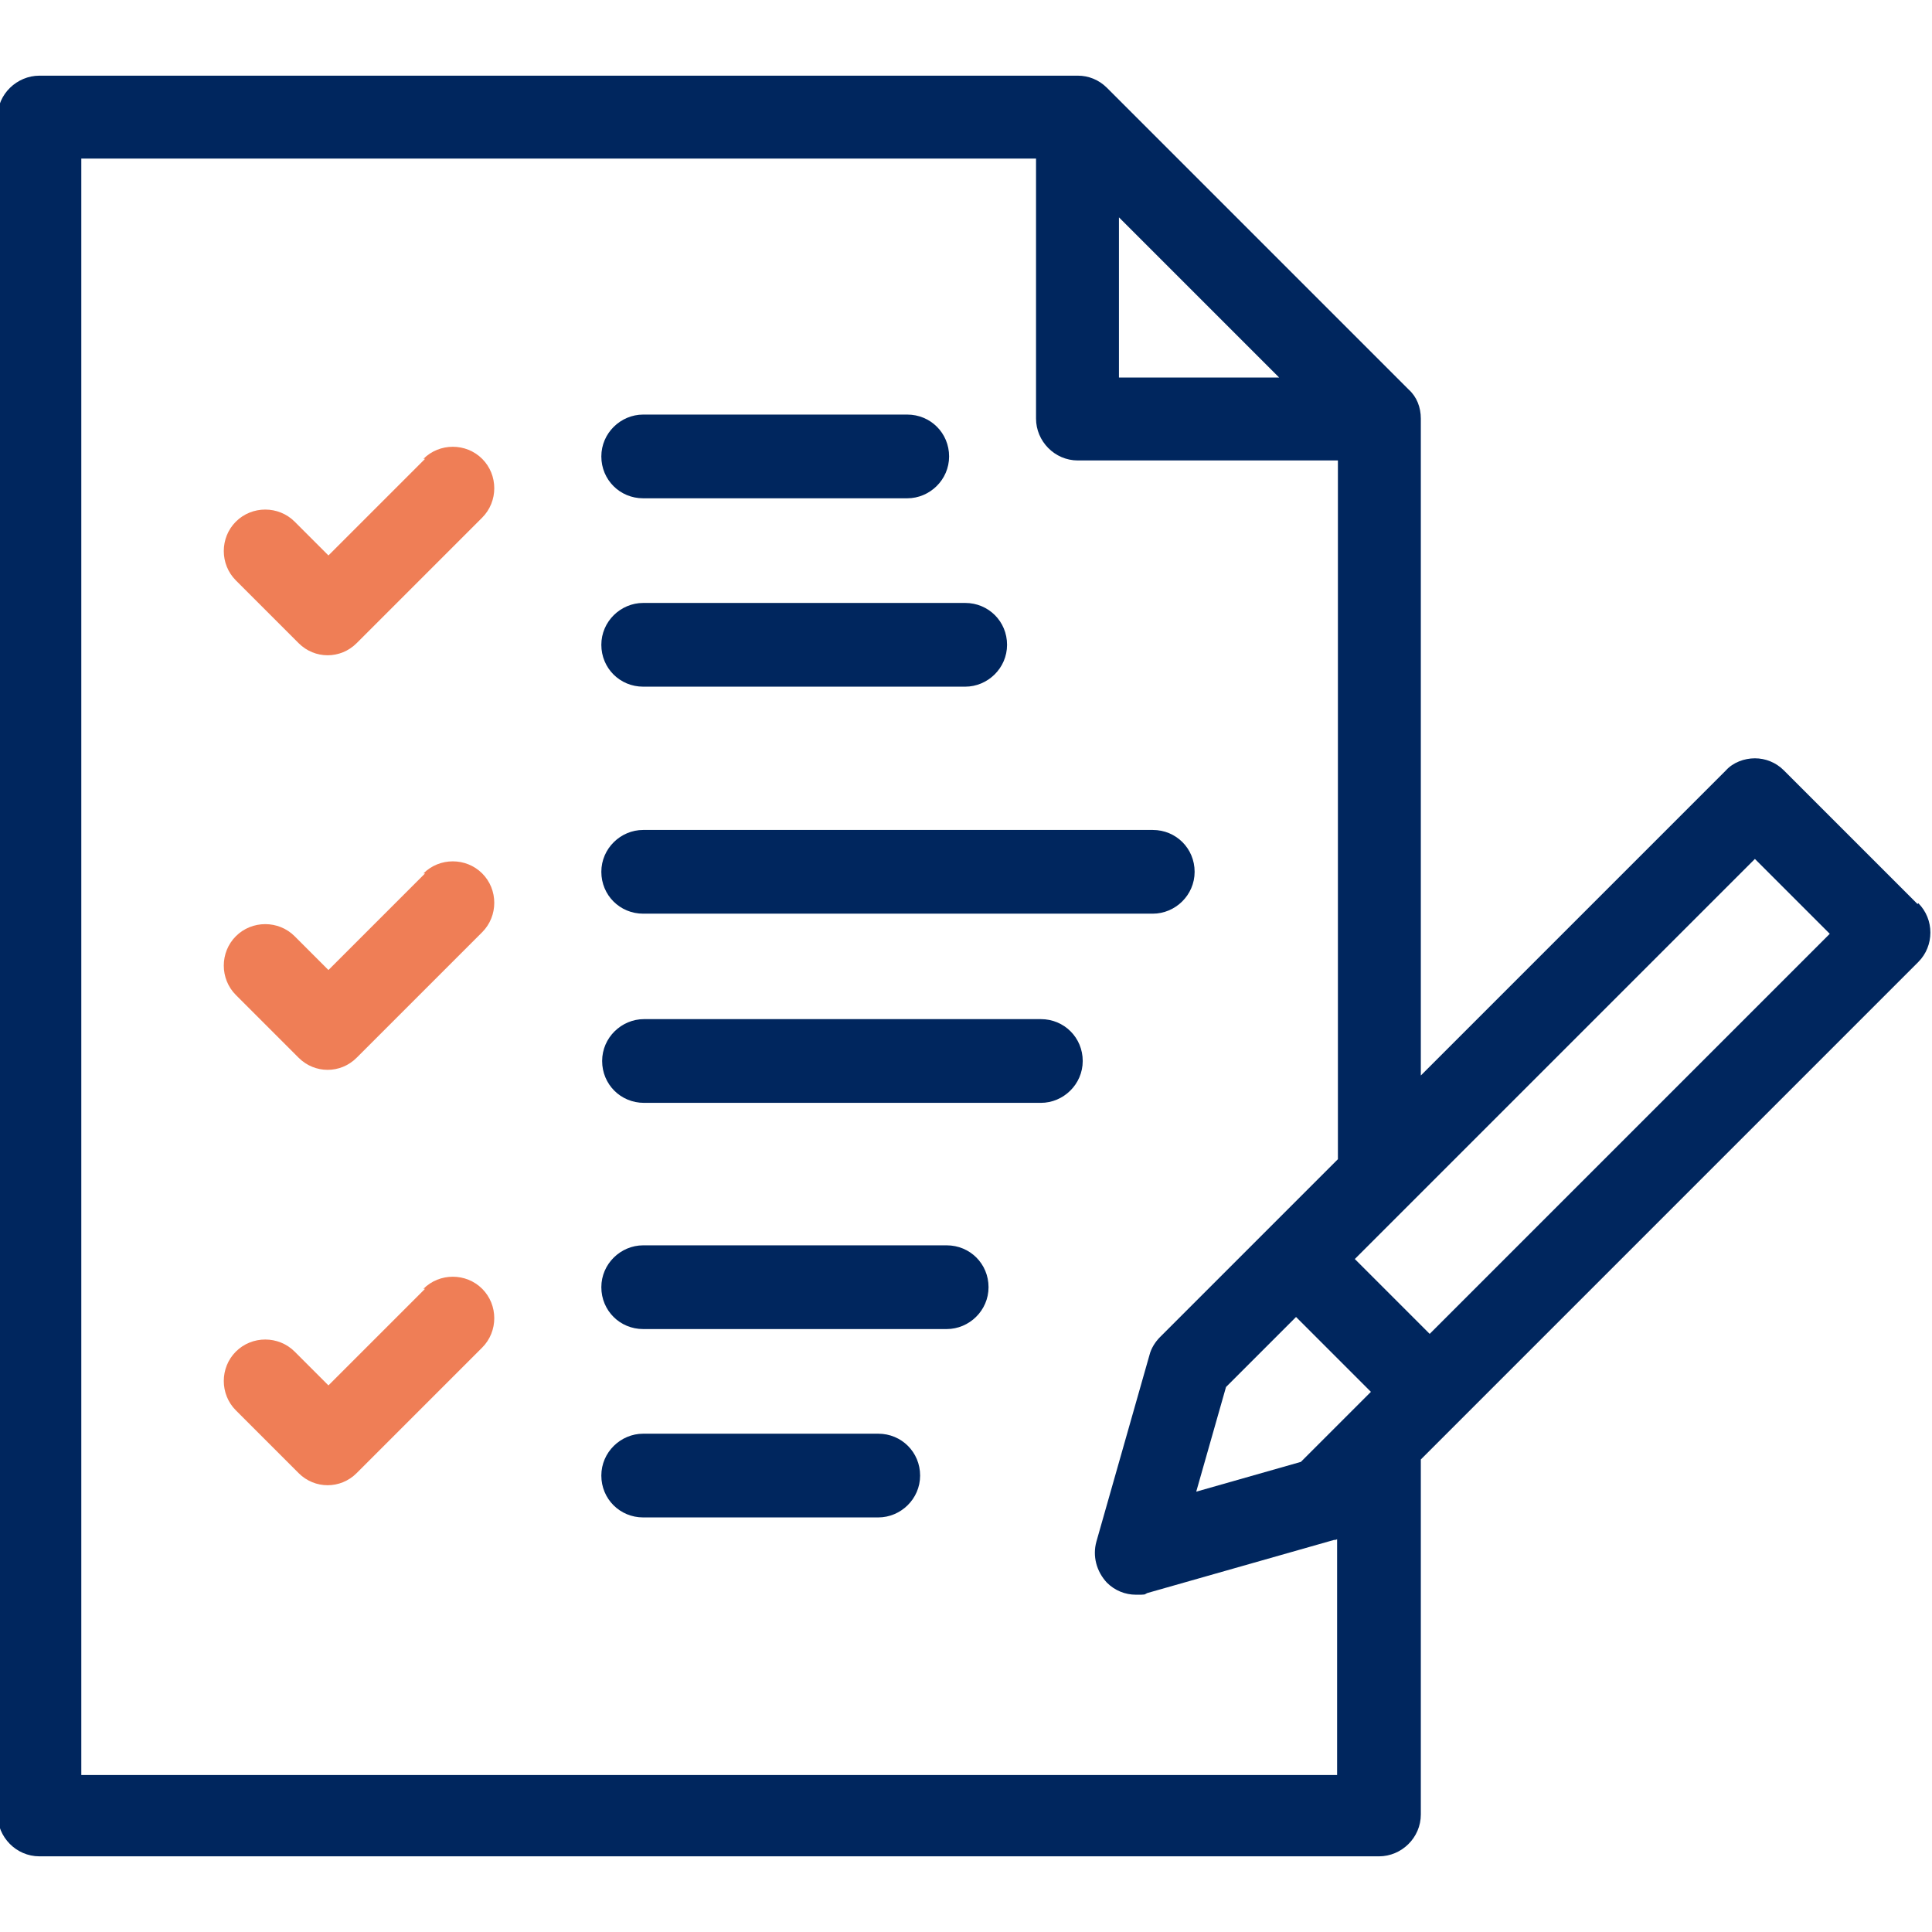 <?xml version="1.0" encoding="UTF-8"?>
<svg xmlns="http://www.w3.org/2000/svg" version="1.1" viewBox="0 0 240 240">
  <defs>
    <style>
      .cls-1 {
        fill: #00265e;
      }

      .cls-2 {
        fill: #ef7e56;
      }
    </style>
  </defs>
  <!-- Generator: Adobe Illustrator 28.7.1, SVG Export Plug-In . SVG Version: 1.2.0 Build 142)  -->
  <g>
    <g id="Layer_1">
      <g id="Layer_1-2" data-name="Layer_1">
        <g>
          <path class="cls-1" d="M79.9,85.3h40c2.8,0,5.2-2.3,5.2-5.2s-2.3-5.2-5.2-5.2h-40c-2.8,0-5.2,2.3-5.2,5.2s2.3,5.2,5.2,5.2h0Z"/>
          <path class="cls-1" d="M79.9,61.9h32.8c2.8,0,5.2-2.3,5.2-5.2s-2.3-5.2-5.2-5.2h-32.8c-2.8,0-5.2,2.3-5.2,5.2s2.3,5.2,5.2,5.2h0Z"/>
          <path class="cls-1" d="M109.1,178.1h-29.2c-2.8,0-5.2,2.3-5.2,5.2s2.3,5.2,5.2,5.2h29.2c2.8,0,5.2-2.3,5.2-5.2s-2.3-5.2-5.2-5.2h0Z"/>
          <path class="cls-1" d="M143.2,103.1h-63.3c-2.8,0-5.2,2.3-5.2,5.2s2.3,5.2,5.2,5.2h63.3c2.8,0,5.2-2.3,5.2-5.2s-2.3-5.2-5.2-5.2h0Z"/>
          <path class="cls-1" d="M129.3,126.6h-49.3c-2.8,0-5.2,2.3-5.2,5.2s2.3,5.2,5.2,5.2h49.3c2.8,0,5.2-2.3,5.2-5.2s-2.3-5.2-5.2-5.2h0Z"/>
          <path class="cls-1" d="M117.6,154.7h-37.7c-2.8,0-5.2,2.3-5.2,5.2s2.3,5.2,5.2,5.2h37.7c2.8,0,5.2-2.3,5.2-5.2s-2.3-5.2-5.2-5.2h0Z"/>
          <path class="cls-2" d="M52.8,57l-12,12-4.2-4.2c-2-2-5.3-2-7.3,0s-2,5.3,0,7.3l7.8,7.8c1,1,2.3,1.5,3.6,1.5s2.6-.5,3.6-1.5l15.6-15.6c2-2,2-5.3,0-7.3s-5.3-2-7.3,0h.2Z"/>
          <path class="cls-2" d="M52.8,108.5l-12,12-4.2-4.2c-2-2-5.3-2-7.3,0s-2,5.3,0,7.3l7.8,7.8c1,1,2.3,1.5,3.6,1.5s2.6-.5,3.6-1.5l15.6-15.6c2-2,2-5.3,0-7.3s-5.3-2-7.3,0h.2Z"/>
          <g>
            <path class="cls-2" d="M52.8,160.1l-12,12-4.2-4.2c-2-2-5.3-2-7.3,0s-2,5.3,0,7.3l7.8,7.8c1,1,2.3,1.5,3.6,1.5s2.6-.5,3.6-1.5l15.6-15.6c2-2,2-5.3,0-7.3s-5.3-2-7.3,0h.2Z"/>
            <path class="cls-1" d="M238.2,112.3l-16.6-16.6c-1-1-2.3-1.5-3.6-1.5s-2.7.5-3.6,1.5l-37.9,37.9V52c0-1.4-.5-2.7-1.5-3.6l-37.5-37.5c-1-1-2.3-1.5-3.6-1.5H4.9c-2.8,0-5.2,2.3-5.2,5.1v210.9c0,2.8,2.3,5.2,5.2,5.2h166.4c2.8,0,5.2-2.3,5.2-5.2v-44.1l61.8-61.8c2-2,2-5.3,0-7.3h0ZM161.6,181.6l-13,3.7,3.7-13,8.7-8.7,9.3,9.3-8.7,8.7ZM139,27l19.9,19.9h-19.9v-19.9ZM10.1,220.3V19.7h118.6v32.3c0,2.8,2.3,5.2,5.2,5.2h32.3v86.8l-22.1,22.1c-.6.6-1.1,1.4-1.3,2.2l-6.6,23.2c-.5,1.8,0,3.7,1.3,5.1,1,1,2.3,1.5,3.6,1.5s1,0,1.4-.2l23.2-6.6c.1,0,.3,0,.4-.1v29.3H10.1v-.2ZM177.6,165.7l-9.3-9.3,49.7-49.7,9.3,9.3-49.7,49.7Z"/>
          </g>
        </g>
      </g>
    </g>
  </g>
</svg>